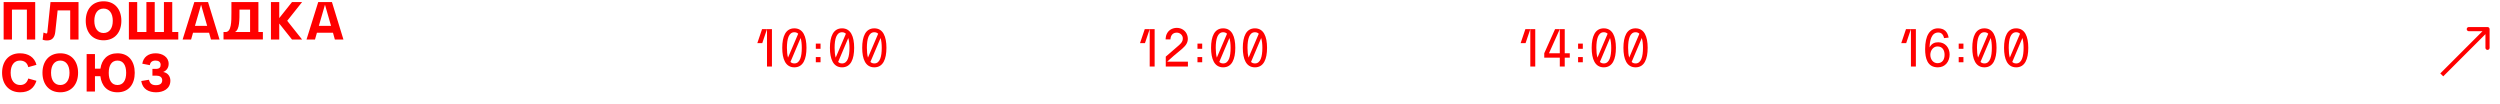 <?xml version="1.0" encoding="UTF-8"?> <svg xmlns="http://www.w3.org/2000/svg" width="1202" height="50" viewBox="0 0 1202 50" fill="none"> <path d="M5.75 19V4.625H12.925V19H16.925V1H1.75V19H5.75ZM37.752 1H24.277L22.777 15.4C22.702 16.05 22.502 16.1 22.302 16.1C22.202 16.1 22.152 16.1 21.927 16.025L20.902 15.65L20.502 19.1L21.227 19.3C21.627 19.425 22.152 19.45 22.652 19.45C25.002 19.45 26.277 18.125 26.577 15.35L27.702 5H33.752V19H37.752V1ZM41.226 10C41.226 15.425 44.301 19.375 49.801 19.375C55.276 19.375 58.351 15.425 58.351 10C58.351 4.575 55.276 0.625 49.801 0.625C44.301 0.625 41.226 4.575 41.226 10ZM45.351 10C45.351 6.325 47.051 4.125 49.801 4.125C52.526 4.125 54.226 6.325 54.226 10C54.226 13.675 52.526 15.875 49.801 15.875C47.051 15.875 45.351 13.675 45.351 10ZM85.717 19V15.4H82.817V1H78.817V15.375H74.392V1H70.392V15.375H65.967V1H61.967V19H85.717ZM100.03 1H97.355H95.93H93.43L87.805 19H91.88L92.805 15.75H100.53L101.43 19H105.555L100.03 1ZM93.73 12.45L96.68 2.275L99.605 12.45H93.73ZM111.267 6.2C111.267 10.275 111.292 15.4 108.417 15.4H107.467V18.975H126.392V15.4H124.242V1H111.267V6.2ZM120.242 15.4H112.942C115.242 14.3 115.142 9.45 115.142 4.925V4.625H120.242V15.4ZM145.239 1H140.389L134.264 8.7V1H130.264V19H134.264V11.3L140.389 19H145.239L138.089 10L145.239 1ZM159.599 1H156.924H155.499H152.999L147.374 19H151.449L152.374 15.75H160.099L160.999 19H165.124L159.599 1ZM153.299 12.45L156.249 2.275L159.174 12.45H153.299ZM5.125 35C5.125 31.325 6.825 29.125 9.575 29.125C11.525 29.125 13.075 30.025 13.6 32.275L17.525 31.175C16.625 27.575 13.65 25.625 9.575 25.625C4.075 25.625 1 29.575 1 35C1 40.425 4.2 44.375 9.7 44.375C14.025 44.375 16.425 42.3 17.525 38.85L13.6 37.75C12.975 39.875 11.65 40.875 9.7 40.875C6.95 40.875 5.125 38.675 5.125 35ZM20.417 35C20.417 40.425 23.492 44.375 28.992 44.375C34.467 44.375 37.542 40.425 37.542 35C37.542 29.575 34.467 25.625 28.992 25.625C23.492 25.625 20.417 29.575 20.417 35ZM24.542 35C24.542 31.325 26.242 29.125 28.992 29.125C31.717 29.125 33.417 31.325 33.417 35C33.417 38.675 31.717 40.875 28.992 40.875C26.242 40.875 24.542 38.675 24.542 35ZM45.658 44V36.625H48.258C48.783 41.2 51.533 44.375 56.483 44.375C61.958 44.375 64.783 40.425 64.783 35C64.783 29.575 61.958 25.625 56.483 25.625C51.683 25.625 48.908 28.625 48.283 33H45.658V26H41.658V44H45.658ZM52.283 35C52.283 31.325 53.733 29.125 56.483 29.125C59.208 29.125 60.658 31.325 60.658 35C60.658 38.675 59.208 40.875 56.483 40.875C53.733 40.875 52.283 38.675 52.283 35ZM73.287 36.375H75.162C76.787 36.375 77.987 37.05 77.987 38.6C77.987 40.15 76.937 40.95 74.962 40.95C72.837 40.95 72.012 39.975 71.587 38.35L67.912 38.95C68.562 43.025 71.687 44.375 75.062 44.375C78.412 44.375 81.912 42.775 81.912 38.775C81.912 36.75 80.712 35 78.462 34.6C80.037 34 81.087 32.6 81.087 30.675C81.087 27.35 78.012 25.625 74.837 25.625C71.387 25.625 68.937 27.4 68.412 30.625L72.037 31.325C72.262 29.85 73.187 29.125 74.812 29.125C76.287 29.125 77.237 29.85 77.237 31.15C77.237 32.325 76.712 33.125 74.912 33.125H73.287V36.375Z" fill="#FF0000"></path> <path d="M1197 14C1197 13.448 1196.55 13 1196 13L1187 13C1186.45 13 1186 13.448 1186 14C1186 14.552 1186.45 15 1187 15L1195 15L1195 23C1195 23.552 1195.45 24 1196 24C1196.55 24 1197 23.552 1197 23L1197 14ZM1174.71 36.707L1196.71 14.707L1195.29 13.293L1173.29 35.293L1174.71 36.707Z" fill="#FF0000"></path> <path d="M738.15 14H735.775V32H738.15V14ZM735.775 14H733.4L731.125 20.725H733.5L735.775 14ZM749.952 14V25.6H744.752L749.952 14H747.677L742.477 25.6V27.725H749.952V32H752.327V27.725H754.752V25.6H752.327V14H749.952ZM761.018 23.45V20.95H758.743V23.45H761.018ZM761.018 29.95V27.45H758.743V29.95H761.018ZM765.279 23C765.279 28.425 766.879 32.375 771.104 32.375C775.329 32.375 776.929 28.425 776.929 23C776.929 17.575 775.329 13.625 771.104 13.625C766.879 13.625 765.279 17.575 765.279 23ZM774.679 23C774.679 27.175 773.829 30.5 771.104 30.5C770.329 30.5 769.704 30.25 769.229 29.775L774.104 18.275C774.504 19.55 774.679 21.2 774.679 23ZM767.529 23C767.529 18.825 768.379 15.5 771.104 15.5C771.854 15.5 772.479 15.75 772.954 16.225L768.054 27.7C767.679 26.425 767.529 24.775 767.529 23ZM780.546 23C780.546 28.425 782.146 32.375 786.371 32.375C790.596 32.375 792.196 28.425 792.196 23C792.196 17.575 790.596 13.625 786.371 13.625C782.146 13.625 780.546 17.575 780.546 23ZM789.946 23C789.946 27.175 789.096 30.5 786.371 30.5C785.596 30.5 784.971 30.25 784.496 29.775L789.371 18.275C789.771 19.55 789.946 21.2 789.946 23ZM782.796 23C782.796 18.825 783.646 15.5 786.371 15.5C787.121 15.5 787.746 15.75 788.221 16.225L783.321 27.7C782.946 26.425 782.796 24.775 782.796 23Z" fill="#FF0000"></path> <path d="M371.15 14H368.775V32H371.15V14ZM368.775 14H366.4L364.125 20.725H366.5L368.775 14ZM376.102 23C376.102 28.425 377.702 32.375 381.927 32.375C386.152 32.375 387.752 28.425 387.752 23C387.752 17.575 386.152 13.625 381.927 13.625C377.702 13.625 376.102 17.575 376.102 23ZM385.502 23C385.502 27.175 384.652 30.5 381.927 30.5C381.152 30.5 380.527 30.25 380.052 29.775L384.927 18.275C385.327 19.55 385.502 21.2 385.502 23ZM378.352 23C378.352 18.825 379.202 15.5 381.927 15.5C382.677 15.5 383.302 15.75 383.777 16.225L378.877 27.7C378.502 26.425 378.352 24.775 378.352 23ZM394.518 23.45V20.95H392.243V23.45H394.518ZM394.518 29.95V27.45H392.243V29.95H394.518ZM399.029 23C399.029 28.425 400.629 32.375 404.854 32.375C409.079 32.375 410.679 28.425 410.679 23C410.679 17.575 409.079 13.625 404.854 13.625C400.629 13.625 399.029 17.575 399.029 23ZM408.429 23C408.429 27.175 407.579 30.5 404.854 30.5C404.079 30.5 403.454 30.25 402.979 29.775L407.854 18.275C408.254 19.55 408.429 21.2 408.429 23ZM401.279 23C401.279 18.825 402.129 15.5 404.854 15.5C405.604 15.5 406.229 15.75 406.704 16.225L401.804 27.7C401.429 26.425 401.279 24.775 401.279 23ZM414.546 23C414.546 28.425 416.146 32.375 420.371 32.375C424.596 32.375 426.196 28.425 426.196 23C426.196 17.575 424.596 13.625 420.371 13.625C416.146 13.625 414.546 17.575 414.546 23ZM423.946 23C423.946 27.175 423.096 30.5 420.371 30.5C419.596 30.5 418.971 30.25 418.496 29.775L423.371 18.275C423.771 19.55 423.946 21.2 423.946 23ZM416.796 23C416.796 18.825 417.646 15.5 420.371 15.5C421.121 15.5 421.746 15.75 422.221 16.225L417.321 27.7C416.946 26.425 416.796 24.775 416.796 23Z" fill="#FF0000"></path> <path d="M921.15 14H918.775V32H921.15V14ZM918.775 14H916.4L914.125 20.725H916.5L918.775 14ZM936.902 18.075C936.402 15.325 934.877 13.625 931.802 13.625C927.777 13.625 925.602 17.225 925.602 23.625C925.602 28.05 926.677 32.375 931.727 32.375C935.352 32.375 937.377 29.475 937.377 26.2C937.377 23.075 935.377 20.325 931.902 20.325C930.277 20.325 928.727 20.85 927.752 22.775C927.802 19.725 928.552 15.625 931.927 15.625C933.377 15.625 934.327 16.575 934.702 18.325L936.902 18.075ZM928.102 26.35C928.102 24.125 929.627 22.325 931.527 22.325C933.927 22.325 934.952 24.125 934.952 26.35C934.952 28.575 933.927 30.375 931.527 30.375C929.502 30.375 928.102 28.575 928.102 26.35ZM944.018 23.45V20.95H941.743V23.45H944.018ZM944.018 29.95V27.45H941.743V29.95H944.018ZM948.279 23C948.279 28.425 949.879 32.375 954.104 32.375C958.329 32.375 959.929 28.425 959.929 23C959.929 17.575 958.329 13.625 954.104 13.625C949.879 13.625 948.279 17.575 948.279 23ZM957.679 23C957.679 27.175 956.829 30.5 954.104 30.5C953.329 30.5 952.704 30.25 952.229 29.775L957.104 18.275C957.504 19.55 957.679 21.2 957.679 23ZM950.529 23C950.529 18.825 951.379 15.5 954.104 15.5C954.854 15.5 955.479 15.75 955.954 16.225L951.054 27.7C950.679 26.425 950.529 24.775 950.529 23ZM963.546 23C963.546 28.425 965.146 32.375 969.371 32.375C973.596 32.375 975.196 28.425 975.196 23C975.196 17.575 973.596 13.625 969.371 13.625C965.146 13.625 963.546 17.575 963.546 23ZM972.946 23C972.946 27.175 972.096 30.5 969.371 30.5C968.596 30.5 967.971 30.25 967.496 29.775L972.371 18.275C972.771 19.55 972.946 21.2 972.946 23ZM965.796 23C965.796 18.825 966.646 15.5 969.371 15.5C970.121 15.5 970.746 15.75 971.221 16.225L966.321 27.7C965.946 26.425 965.796 24.775 965.796 23Z" fill="#FF0000"></path> <path d="M555.15 14H552.775V32H555.15V14ZM552.775 14H550.4L548.125 20.725H550.5L552.775 14ZM561.177 29.65C563.227 27.8 565.252 25.95 567.377 24.3C568.102 23.725 568.877 23.025 569.577 22.275C571.027 20.75 571.452 18.9 570.827 16.95C570.477 15.85 569.802 14.925 568.852 14.3C567.977 13.7 566.902 13.4 565.802 13.4C565.227 13.4 564.652 13.475 564.102 13.65C562.327 14.2 561.152 15.425 560.627 17.275C560.552 17.6 560.502 17.925 560.477 18.25C560.452 18.275 560.452 18.325 560.452 18.4C560.427 18.5 560.427 18.95 560.427 18.95H562.752C562.752 18.95 562.777 18.625 562.777 18.525C562.777 18.5 562.777 18.475 562.802 18.45V18.425C562.827 18.225 562.852 18.05 562.902 17.9C563.327 16.45 564.327 15.7 565.777 15.7C565.877 15.7 565.952 15.7 566.052 15.7C566.927 15.775 567.727 16.225 568.227 16.95C568.727 17.65 568.827 18.55 568.552 19.475C568.252 20.4 567.602 21.075 566.952 21.65C565.702 22.725 564.427 23.825 563.202 24.9C562.477 25.525 561.902 26 561.352 26.5C561.202 26.65 560.527 27.2 560.527 27.2L560.502 27.225V31.975H571.152V29.65H561.177ZM578.018 23.45V20.95H575.743V23.45H578.018ZM578.018 29.95V27.45H575.743V29.95H578.018ZM582.279 23C582.279 28.425 583.879 32.375 588.104 32.375C592.329 32.375 593.929 28.425 593.929 23C593.929 17.575 592.329 13.625 588.104 13.625C583.879 13.625 582.279 17.575 582.279 23ZM591.679 23C591.679 27.175 590.829 30.5 588.104 30.5C587.329 30.5 586.704 30.25 586.229 29.775L591.104 18.275C591.504 19.55 591.679 21.2 591.679 23ZM584.529 23C584.529 18.825 585.379 15.5 588.104 15.5C588.854 15.5 589.479 15.75 589.954 16.225L585.054 27.7C584.679 26.425 584.529 24.775 584.529 23ZM597.546 23C597.546 28.425 599.146 32.375 603.371 32.375C607.596 32.375 609.196 28.425 609.196 23C609.196 17.575 607.596 13.625 603.371 13.625C599.146 13.625 597.546 17.575 597.546 23ZM606.946 23C606.946 27.175 606.096 30.5 603.371 30.5C602.596 30.5 601.971 30.25 601.496 29.775L606.371 18.275C606.771 19.55 606.946 21.2 606.946 23ZM599.796 23C599.796 18.825 600.646 15.5 603.371 15.5C604.121 15.5 604.746 15.75 605.221 16.225L600.321 27.7C599.946 26.425 599.796 24.775 599.796 23Z" fill="#FF0000"></path> </svg> 